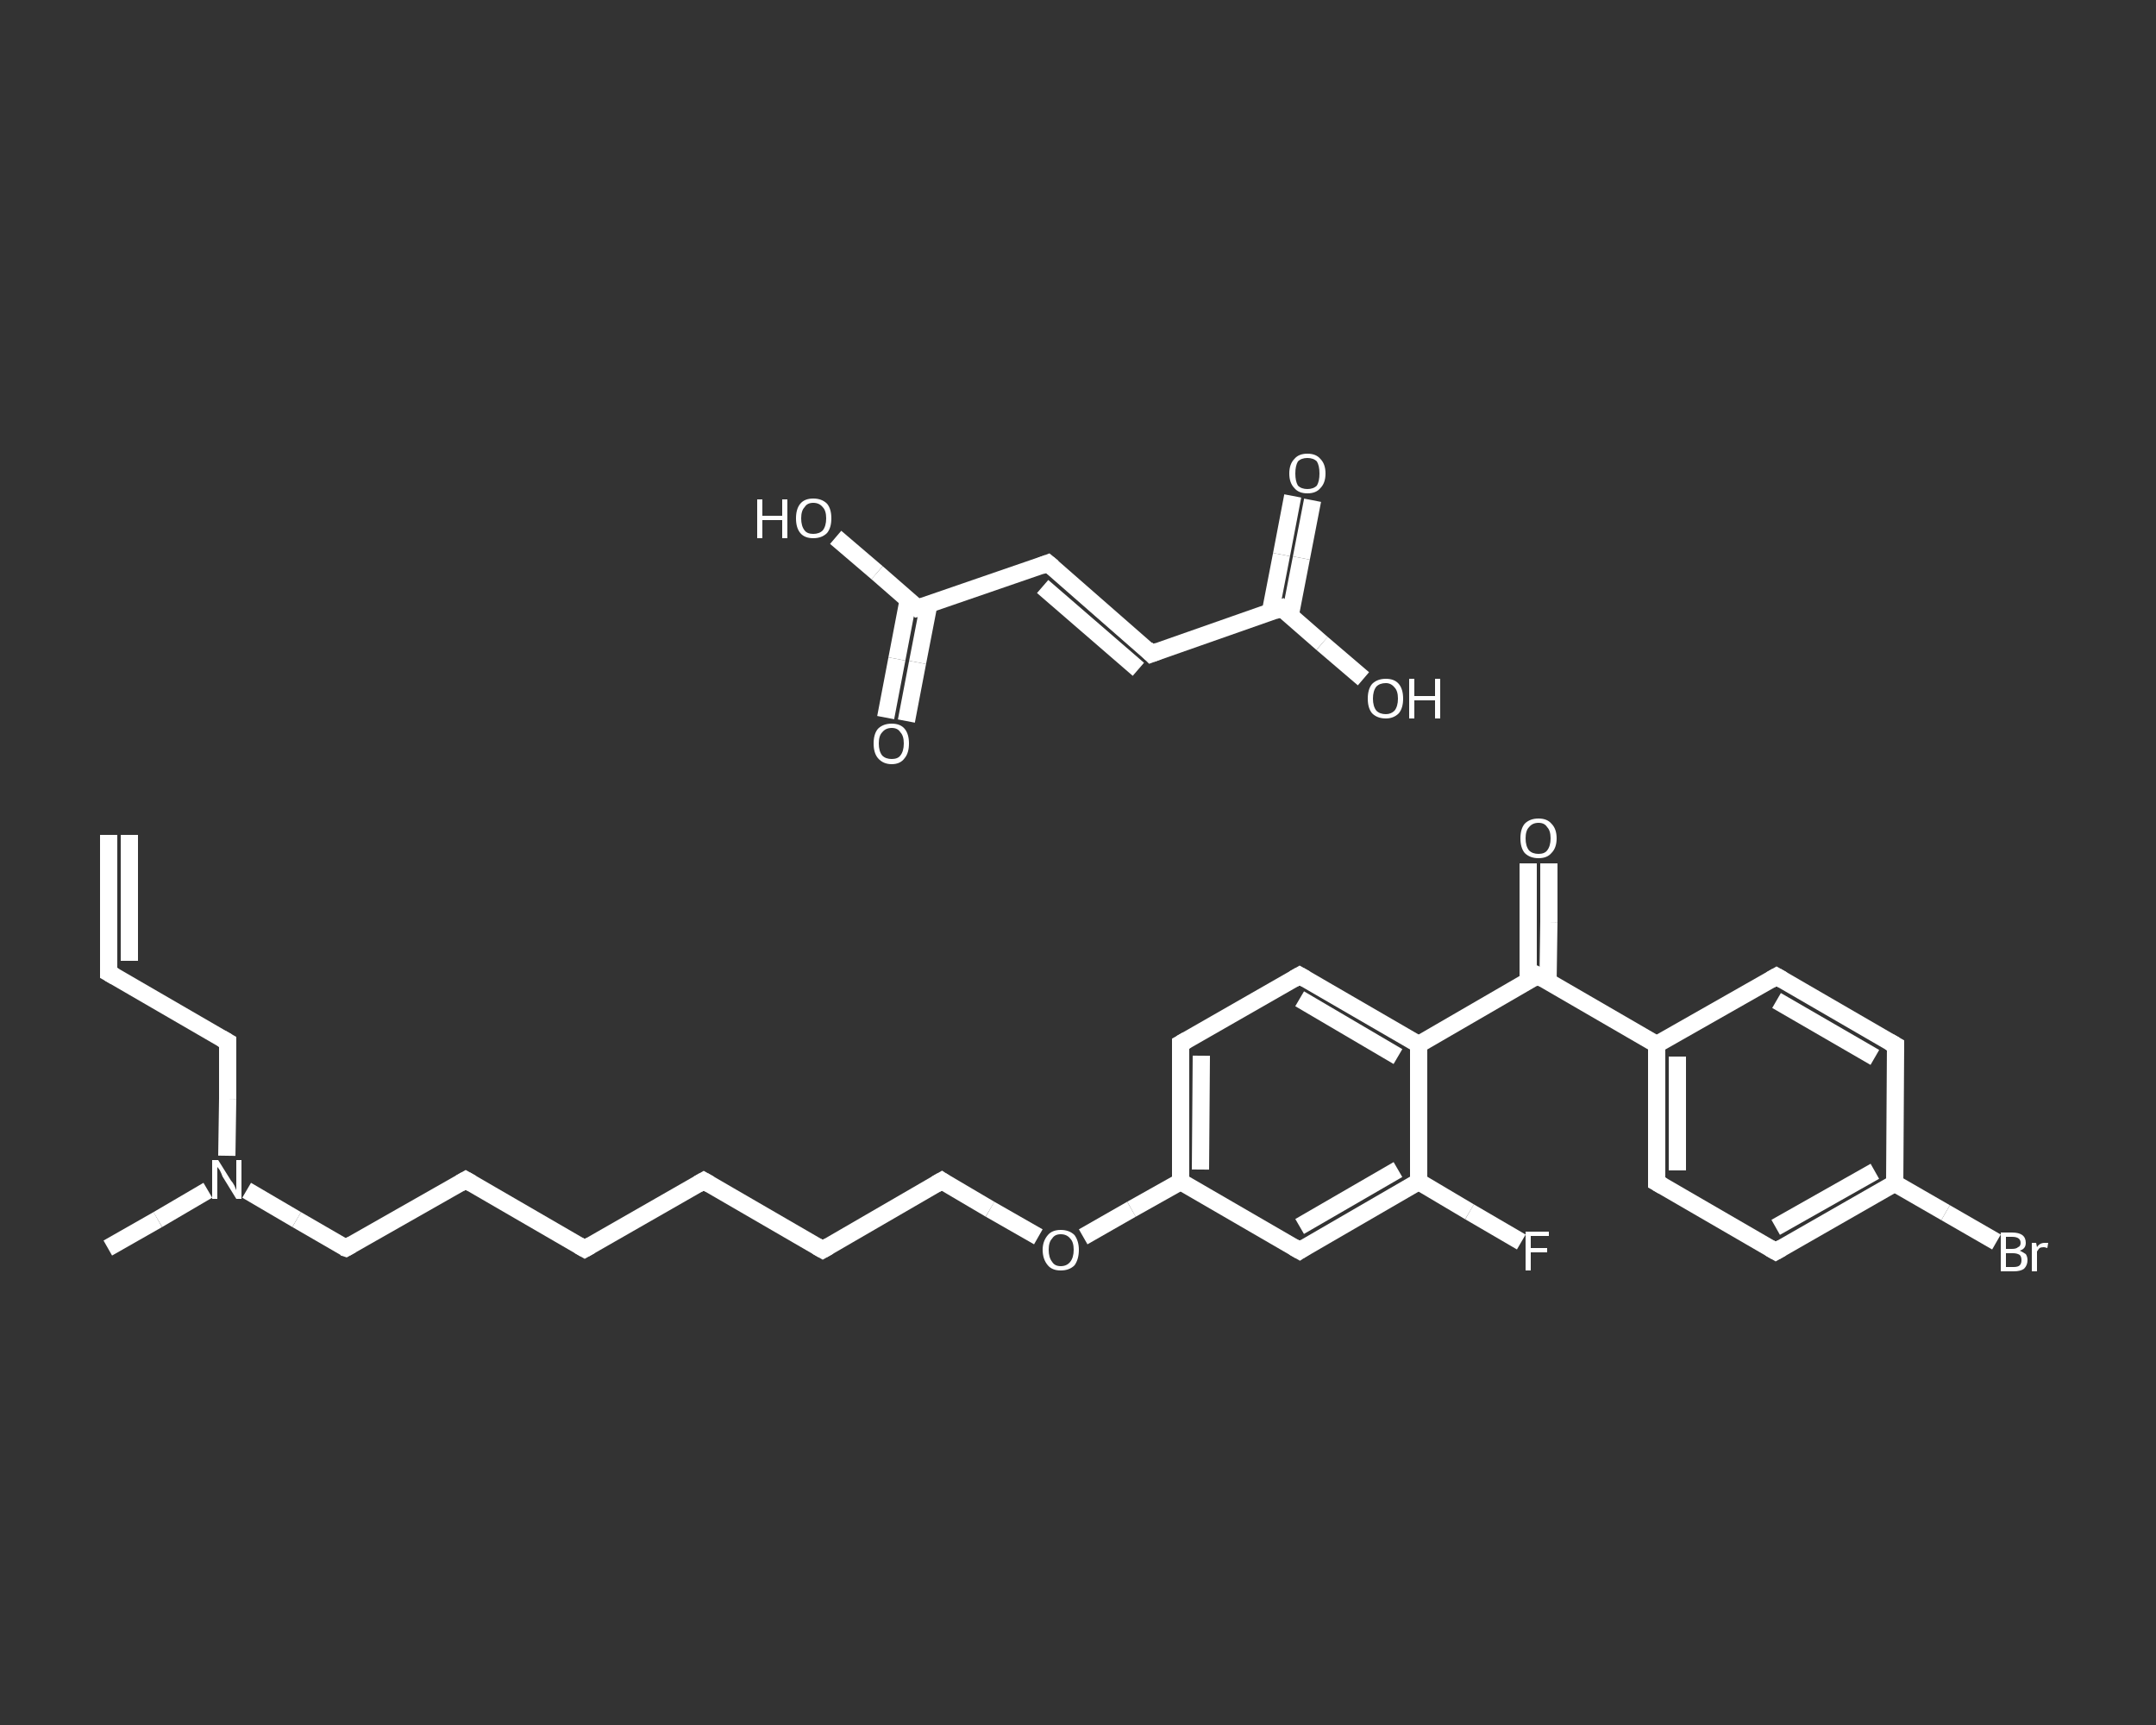 <?xml version='1.0' encoding='iso-8859-1'?>
<svg version='1.1' baseProfile='full'
              xmlns='http://www.w3.org/2000/svg'
                      xmlns:rdkit='http://www.rdkit.org/xml'
                      xmlns:xlink='http://www.w3.org/1999/xlink'
                  xml:space='preserve'
width='250px' height='200px' viewBox='0 0 250 200'>
<rect x="0" y="0" width="250" height="200" fill="#333333" stroke="none"/>
<!-- END OF HEADER -->
<rect style='opacity:1.0;fill:transparent;stroke:none' width='250.0' height='200.0' x='0.0' y='0.0'> </rect>
<path class='bond-0 atom-0 atom-1' d='M 12.6,96.8 L 12.6,112.8' style='fill:none;fill-rule:evenodd;stroke:#FFFFFF;stroke-width:2.0px;stroke-linecap:butt;stroke-linejoin:miter;stroke-opacity:1' />
<path class='bond-0 atom-0 atom-1' d='M 15.0,96.8 L 15.0,111.4' style='fill:none;fill-rule:evenodd;stroke:#FFFFFF;stroke-width:2.0px;stroke-linecap:butt;stroke-linejoin:miter;stroke-opacity:1' />
<path class='bond-1 atom-1 atom-2' d='M 12.6,112.8 L 26.4,120.8' style='fill:none;fill-rule:evenodd;stroke:#FFFFFF;stroke-width:2.0px;stroke-linecap:butt;stroke-linejoin:miter;stroke-opacity:1' />
<path class='bond-2 atom-2 atom-3' d='M 26.4,120.8 L 26.4,127.4' style='fill:none;fill-rule:evenodd;stroke:#FFFFFF;stroke-width:2.0px;stroke-linecap:butt;stroke-linejoin:miter;stroke-opacity:1' />
<path class='bond-2 atom-2 atom-3' d='M 26.4,127.4 L 26.3,134.0' style='fill:none;fill-rule:evenodd;stroke:#FFFFFF;stroke-width:2.0px;stroke-linecap:butt;stroke-linejoin:miter;stroke-opacity:1' />
<path class='bond-3 atom-3 atom-4' d='M 24.1,138.0 L 18.3,141.4' style='fill:none;fill-rule:evenodd;stroke:#FFFFFF;stroke-width:2.0px;stroke-linecap:butt;stroke-linejoin:miter;stroke-opacity:1' />
<path class='bond-3 atom-3 atom-4' d='M 18.3,141.4 L 12.5,144.7' style='fill:none;fill-rule:evenodd;stroke:#FFFFFF;stroke-width:2.0px;stroke-linecap:butt;stroke-linejoin:miter;stroke-opacity:1' />
<path class='bond-4 atom-3 atom-5' d='M 28.6,138.0 L 34.4,141.4' style='fill:none;fill-rule:evenodd;stroke:#FFFFFF;stroke-width:2.0px;stroke-linecap:butt;stroke-linejoin:miter;stroke-opacity:1' />
<path class='bond-4 atom-3 atom-5' d='M 34.4,141.4 L 40.1,144.7' style='fill:none;fill-rule:evenodd;stroke:#FFFFFF;stroke-width:2.0px;stroke-linecap:butt;stroke-linejoin:miter;stroke-opacity:1' />
<path class='bond-5 atom-5 atom-6' d='M 40.1,144.7 L 54.0,136.8' style='fill:none;fill-rule:evenodd;stroke:#FFFFFF;stroke-width:2.0px;stroke-linecap:butt;stroke-linejoin:miter;stroke-opacity:1' />
<path class='bond-6 atom-6 atom-7' d='M 54.0,136.8 L 67.8,144.8' style='fill:none;fill-rule:evenodd;stroke:#FFFFFF;stroke-width:2.0px;stroke-linecap:butt;stroke-linejoin:miter;stroke-opacity:1' />
<path class='bond-7 atom-7 atom-8' d='M 67.8,144.8 L 81.6,136.9' style='fill:none;fill-rule:evenodd;stroke:#FFFFFF;stroke-width:2.0px;stroke-linecap:butt;stroke-linejoin:miter;stroke-opacity:1' />
<path class='bond-8 atom-8 atom-9' d='M 81.6,136.9 L 95.4,144.9' style='fill:none;fill-rule:evenodd;stroke:#FFFFFF;stroke-width:2.0px;stroke-linecap:butt;stroke-linejoin:miter;stroke-opacity:1' />
<path class='bond-9 atom-9 atom-10' d='M 95.4,144.9 L 109.2,136.9' style='fill:none;fill-rule:evenodd;stroke:#FFFFFF;stroke-width:2.0px;stroke-linecap:butt;stroke-linejoin:miter;stroke-opacity:1' />
<path class='bond-10 atom-10 atom-11' d='M 109.2,136.9 L 114.8,140.2' style='fill:none;fill-rule:evenodd;stroke:#FFFFFF;stroke-width:2.0px;stroke-linecap:butt;stroke-linejoin:miter;stroke-opacity:1' />
<path class='bond-10 atom-10 atom-11' d='M 114.8,140.2 L 120.4,143.4' style='fill:none;fill-rule:evenodd;stroke:#FFFFFF;stroke-width:2.0px;stroke-linecap:butt;stroke-linejoin:miter;stroke-opacity:1' />
<path class='bond-11 atom-11 atom-12' d='M 125.6,143.4 L 131.2,140.2' style='fill:none;fill-rule:evenodd;stroke:#FFFFFF;stroke-width:2.0px;stroke-linecap:butt;stroke-linejoin:miter;stroke-opacity:1' />
<path class='bond-11 atom-11 atom-12' d='M 131.2,140.2 L 136.9,137.0' style='fill:none;fill-rule:evenodd;stroke:#FFFFFF;stroke-width:2.0px;stroke-linecap:butt;stroke-linejoin:miter;stroke-opacity:1' />
<path class='bond-12 atom-12 atom-13' d='M 136.9,137.0 L 136.9,121.0' style='fill:none;fill-rule:evenodd;stroke:#FFFFFF;stroke-width:2.0px;stroke-linecap:butt;stroke-linejoin:miter;stroke-opacity:1' />
<path class='bond-12 atom-12 atom-13' d='M 139.2,135.6 L 139.3,122.4' style='fill:none;fill-rule:evenodd;stroke:#FFFFFF;stroke-width:2.0px;stroke-linecap:butt;stroke-linejoin:miter;stroke-opacity:1' />
<path class='bond-13 atom-13 atom-14' d='M 136.9,121.0 L 150.7,113.1' style='fill:none;fill-rule:evenodd;stroke:#FFFFFF;stroke-width:2.0px;stroke-linecap:butt;stroke-linejoin:miter;stroke-opacity:1' />
<path class='bond-14 atom-14 atom-15' d='M 150.7,113.1 L 164.5,121.1' style='fill:none;fill-rule:evenodd;stroke:#FFFFFF;stroke-width:2.0px;stroke-linecap:butt;stroke-linejoin:miter;stroke-opacity:1' />
<path class='bond-14 atom-14 atom-15' d='M 150.7,115.8 L 162.1,122.5' style='fill:none;fill-rule:evenodd;stroke:#FFFFFF;stroke-width:2.0px;stroke-linecap:butt;stroke-linejoin:miter;stroke-opacity:1' />
<path class='bond-15 atom-15 atom-16' d='M 164.5,121.1 L 178.3,113.1' style='fill:none;fill-rule:evenodd;stroke:#FFFFFF;stroke-width:2.0px;stroke-linecap:butt;stroke-linejoin:miter;stroke-opacity:1' />
<path class='bond-16 atom-16 atom-17' d='M 179.5,113.8 L 179.6,106.9' style='fill:none;fill-rule:evenodd;stroke:#FFFFFF;stroke-width:2.0px;stroke-linecap:butt;stroke-linejoin:miter;stroke-opacity:1' />
<path class='bond-16 atom-16 atom-17' d='M 179.6,106.9 L 179.6,100.1' style='fill:none;fill-rule:evenodd;stroke:#FFFFFF;stroke-width:2.0px;stroke-linecap:butt;stroke-linejoin:miter;stroke-opacity:1' />
<path class='bond-16 atom-16 atom-17' d='M 177.2,113.8 L 177.2,106.9' style='fill:none;fill-rule:evenodd;stroke:#FFFFFF;stroke-width:2.0px;stroke-linecap:butt;stroke-linejoin:miter;stroke-opacity:1' />
<path class='bond-16 atom-16 atom-17' d='M 177.2,106.9 L 177.2,100.1' style='fill:none;fill-rule:evenodd;stroke:#FFFFFF;stroke-width:2.0px;stroke-linecap:butt;stroke-linejoin:miter;stroke-opacity:1' />
<path class='bond-17 atom-16 atom-18' d='M 178.3,113.1 L 192.1,121.1' style='fill:none;fill-rule:evenodd;stroke:#FFFFFF;stroke-width:2.0px;stroke-linecap:butt;stroke-linejoin:miter;stroke-opacity:1' />
<path class='bond-18 atom-18 atom-19' d='M 192.1,121.1 L 192.1,137.1' style='fill:none;fill-rule:evenodd;stroke:#FFFFFF;stroke-width:2.0px;stroke-linecap:butt;stroke-linejoin:miter;stroke-opacity:1' />
<path class='bond-18 atom-18 atom-19' d='M 194.5,122.5 L 194.5,135.7' style='fill:none;fill-rule:evenodd;stroke:#FFFFFF;stroke-width:2.0px;stroke-linecap:butt;stroke-linejoin:miter;stroke-opacity:1' />
<path class='bond-19 atom-19 atom-20' d='M 192.1,137.1 L 205.9,145.1' style='fill:none;fill-rule:evenodd;stroke:#FFFFFF;stroke-width:2.0px;stroke-linecap:butt;stroke-linejoin:miter;stroke-opacity:1' />
<path class='bond-20 atom-20 atom-21' d='M 205.9,145.1 L 219.7,137.2' style='fill:none;fill-rule:evenodd;stroke:#FFFFFF;stroke-width:2.0px;stroke-linecap:butt;stroke-linejoin:miter;stroke-opacity:1' />
<path class='bond-20 atom-20 atom-21' d='M 205.9,142.3 L 217.4,135.8' style='fill:none;fill-rule:evenodd;stroke:#FFFFFF;stroke-width:2.0px;stroke-linecap:butt;stroke-linejoin:miter;stroke-opacity:1' />
<path class='bond-21 atom-21 atom-22' d='M 219.7,137.2 L 225.6,140.6' style='fill:none;fill-rule:evenodd;stroke:#FFFFFF;stroke-width:2.0px;stroke-linecap:butt;stroke-linejoin:miter;stroke-opacity:1' />
<path class='bond-21 atom-21 atom-22' d='M 225.6,140.6 L 231.5,144.0' style='fill:none;fill-rule:evenodd;stroke:#FFFFFF;stroke-width:2.0px;stroke-linecap:butt;stroke-linejoin:miter;stroke-opacity:1' />
<path class='bond-22 atom-21 atom-23' d='M 219.7,137.2 L 219.8,121.2' style='fill:none;fill-rule:evenodd;stroke:#FFFFFF;stroke-width:2.0px;stroke-linecap:butt;stroke-linejoin:miter;stroke-opacity:1' />
<path class='bond-23 atom-23 atom-24' d='M 219.8,121.2 L 206.0,113.2' style='fill:none;fill-rule:evenodd;stroke:#FFFFFF;stroke-width:2.0px;stroke-linecap:butt;stroke-linejoin:miter;stroke-opacity:1' />
<path class='bond-23 atom-23 atom-24' d='M 217.4,122.6 L 206.0,116.0' style='fill:none;fill-rule:evenodd;stroke:#FFFFFF;stroke-width:2.0px;stroke-linecap:butt;stroke-linejoin:miter;stroke-opacity:1' />
<path class='bond-24 atom-15 atom-25' d='M 164.5,121.1 L 164.5,137.0' style='fill:none;fill-rule:evenodd;stroke:#FFFFFF;stroke-width:2.0px;stroke-linecap:butt;stroke-linejoin:miter;stroke-opacity:1' />
<path class='bond-25 atom-25 atom-26' d='M 164.5,137.0 L 170.4,140.5' style='fill:none;fill-rule:evenodd;stroke:#FFFFFF;stroke-width:2.0px;stroke-linecap:butt;stroke-linejoin:miter;stroke-opacity:1' />
<path class='bond-25 atom-25 atom-26' d='M 170.4,140.5 L 176.4,144.0' style='fill:none;fill-rule:evenodd;stroke:#FFFFFF;stroke-width:2.0px;stroke-linecap:butt;stroke-linejoin:miter;stroke-opacity:1' />
<path class='bond-26 atom-25 atom-27' d='M 164.5,137.0 L 150.7,145.0' style='fill:none;fill-rule:evenodd;stroke:#FFFFFF;stroke-width:2.0px;stroke-linecap:butt;stroke-linejoin:miter;stroke-opacity:1' />
<path class='bond-26 atom-25 atom-27' d='M 162.1,135.6 L 150.7,142.2' style='fill:none;fill-rule:evenodd;stroke:#FFFFFF;stroke-width:2.0px;stroke-linecap:butt;stroke-linejoin:miter;stroke-opacity:1' />
<path class='bond-27 atom-28 atom-29' d='M 102.7,83.2 L 104.0,76.4' style='fill:none;fill-rule:evenodd;stroke:#FFFFFF;stroke-width:2.0px;stroke-linecap:butt;stroke-linejoin:miter;stroke-opacity:1' />
<path class='bond-27 atom-28 atom-29' d='M 104.0,76.4 L 105.3,69.6' style='fill:none;fill-rule:evenodd;stroke:#FFFFFF;stroke-width:2.0px;stroke-linecap:butt;stroke-linejoin:miter;stroke-opacity:1' />
<path class='bond-27 atom-28 atom-29' d='M 105.1,83.6 L 106.4,76.8' style='fill:none;fill-rule:evenodd;stroke:#FFFFFF;stroke-width:2.0px;stroke-linecap:butt;stroke-linejoin:miter;stroke-opacity:1' />
<path class='bond-27 atom-28 atom-29' d='M 106.4,76.8 L 107.7,70.1' style='fill:none;fill-rule:evenodd;stroke:#FFFFFF;stroke-width:2.0px;stroke-linecap:butt;stroke-linejoin:miter;stroke-opacity:1' />
<path class='bond-28 atom-29 atom-30' d='M 106.4,70.5 L 101.7,66.4' style='fill:none;fill-rule:evenodd;stroke:#FFFFFF;stroke-width:2.0px;stroke-linecap:butt;stroke-linejoin:miter;stroke-opacity:1' />
<path class='bond-28 atom-29 atom-30' d='M 101.7,66.4 L 96.9,62.3' style='fill:none;fill-rule:evenodd;stroke:#FFFFFF;stroke-width:2.0px;stroke-linecap:butt;stroke-linejoin:miter;stroke-opacity:1' />
<path class='bond-29 atom-29 atom-31' d='M 106.4,70.5 L 121.5,65.3' style='fill:none;fill-rule:evenodd;stroke:#FFFFFF;stroke-width:2.0px;stroke-linecap:butt;stroke-linejoin:miter;stroke-opacity:1' />
<path class='bond-30 atom-31 atom-32' d='M 121.5,65.3 L 133.5,75.8' style='fill:none;fill-rule:evenodd;stroke:#FFFFFF;stroke-width:2.0px;stroke-linecap:butt;stroke-linejoin:miter;stroke-opacity:1' />
<path class='bond-30 atom-31 atom-32' d='M 120.9,68.0 L 132.0,77.6' style='fill:none;fill-rule:evenodd;stroke:#FFFFFF;stroke-width:2.0px;stroke-linecap:butt;stroke-linejoin:miter;stroke-opacity:1' />
<path class='bond-31 atom-32 atom-33' d='M 133.5,75.8 L 148.6,70.5' style='fill:none;fill-rule:evenodd;stroke:#FFFFFF;stroke-width:2.0px;stroke-linecap:butt;stroke-linejoin:miter;stroke-opacity:1' />
<path class='bond-32 atom-33 atom-34' d='M 149.6,71.4 L 150.9,64.7' style='fill:none;fill-rule:evenodd;stroke:#FFFFFF;stroke-width:2.0px;stroke-linecap:butt;stroke-linejoin:miter;stroke-opacity:1' />
<path class='bond-32 atom-33 atom-34' d='M 150.9,64.7 L 152.2,58.0' style='fill:none;fill-rule:evenodd;stroke:#FFFFFF;stroke-width:2.0px;stroke-linecap:butt;stroke-linejoin:miter;stroke-opacity:1' />
<path class='bond-32 atom-33 atom-34' d='M 147.3,71.0 L 148.6,64.3' style='fill:none;fill-rule:evenodd;stroke:#FFFFFF;stroke-width:2.0px;stroke-linecap:butt;stroke-linejoin:miter;stroke-opacity:1' />
<path class='bond-32 atom-33 atom-34' d='M 148.6,64.3 L 149.9,57.5' style='fill:none;fill-rule:evenodd;stroke:#FFFFFF;stroke-width:2.0px;stroke-linecap:butt;stroke-linejoin:miter;stroke-opacity:1' />
<path class='bond-33 atom-33 atom-35' d='M 148.6,70.5 L 153.3,74.6' style='fill:none;fill-rule:evenodd;stroke:#FFFFFF;stroke-width:2.0px;stroke-linecap:butt;stroke-linejoin:miter;stroke-opacity:1' />
<path class='bond-33 atom-33 atom-35' d='M 153.3,74.6 L 158.1,78.7' style='fill:none;fill-rule:evenodd;stroke:#FFFFFF;stroke-width:2.0px;stroke-linecap:butt;stroke-linejoin:miter;stroke-opacity:1' />
<path class='bond-34 atom-27 atom-12' d='M 150.7,145.0 L 136.9,137.0' style='fill:none;fill-rule:evenodd;stroke:#FFFFFF;stroke-width:2.0px;stroke-linecap:butt;stroke-linejoin:miter;stroke-opacity:1' />
<path class='bond-35 atom-24 atom-18' d='M 206.0,113.2 L 192.1,121.1' style='fill:none;fill-rule:evenodd;stroke:#FFFFFF;stroke-width:2.0px;stroke-linecap:butt;stroke-linejoin:miter;stroke-opacity:1' />
<path d='M 12.6,112.0 L 12.6,112.8 L 13.3,113.2' style='fill:none;stroke:#FFFFFF;stroke-width:2.0px;stroke-linecap:butt;stroke-linejoin:miter;stroke-opacity:1;' />
<path d='M 25.7,120.4 L 26.4,120.8 L 26.4,121.1' style='fill:none;stroke:#FFFFFF;stroke-width:2.0px;stroke-linecap:butt;stroke-linejoin:miter;stroke-opacity:1;' />
<path d='M 39.8,144.6 L 40.1,144.7 L 40.8,144.3' style='fill:none;stroke:#FFFFFF;stroke-width:2.0px;stroke-linecap:butt;stroke-linejoin:miter;stroke-opacity:1;' />
<path d='M 53.3,137.2 L 54.0,136.8 L 54.7,137.2' style='fill:none;stroke:#FFFFFF;stroke-width:2.0px;stroke-linecap:butt;stroke-linejoin:miter;stroke-opacity:1;' />
<path d='M 67.1,144.4 L 67.8,144.8 L 68.5,144.4' style='fill:none;stroke:#FFFFFF;stroke-width:2.0px;stroke-linecap:butt;stroke-linejoin:miter;stroke-opacity:1;' />
<path d='M 80.9,137.3 L 81.6,136.9 L 82.3,137.3' style='fill:none;stroke:#FFFFFF;stroke-width:2.0px;stroke-linecap:butt;stroke-linejoin:miter;stroke-opacity:1;' />
<path d='M 94.7,144.5 L 95.4,144.9 L 96.1,144.5' style='fill:none;stroke:#FFFFFF;stroke-width:2.0px;stroke-linecap:butt;stroke-linejoin:miter;stroke-opacity:1;' />
<path d='M 108.5,137.3 L 109.2,136.9 L 109.5,137.1' style='fill:none;stroke:#FFFFFF;stroke-width:2.0px;stroke-linecap:butt;stroke-linejoin:miter;stroke-opacity:1;' />
<path d='M 136.9,121.8 L 136.9,121.0 L 137.6,120.6' style='fill:none;stroke:#FFFFFF;stroke-width:2.0px;stroke-linecap:butt;stroke-linejoin:miter;stroke-opacity:1;' />
<path d='M 150.0,113.5 L 150.7,113.1 L 151.4,113.5' style='fill:none;stroke:#FFFFFF;stroke-width:2.0px;stroke-linecap:butt;stroke-linejoin:miter;stroke-opacity:1;' />
<path d='M 177.7,113.5 L 178.3,113.1 L 179.0,113.5' style='fill:none;stroke:#FFFFFF;stroke-width:2.0px;stroke-linecap:butt;stroke-linejoin:miter;stroke-opacity:1;' />
<path d='M 192.1,136.3 L 192.1,137.1 L 192.8,137.5' style='fill:none;stroke:#FFFFFF;stroke-width:2.0px;stroke-linecap:butt;stroke-linejoin:miter;stroke-opacity:1;' />
<path d='M 205.2,144.7 L 205.9,145.1 L 206.6,144.7' style='fill:none;stroke:#FFFFFF;stroke-width:2.0px;stroke-linecap:butt;stroke-linejoin:miter;stroke-opacity:1;' />
<path d='M 219.8,122.0 L 219.8,121.2 L 219.1,120.8' style='fill:none;stroke:#FFFFFF;stroke-width:2.0px;stroke-linecap:butt;stroke-linejoin:miter;stroke-opacity:1;' />
<path d='M 206.7,113.6 L 206.0,113.2 L 205.3,113.6' style='fill:none;stroke:#FFFFFF;stroke-width:2.0px;stroke-linecap:butt;stroke-linejoin:miter;stroke-opacity:1;' />
<path d='M 151.3,144.6 L 150.7,145.0 L 150.0,144.6' style='fill:none;stroke:#FFFFFF;stroke-width:2.0px;stroke-linecap:butt;stroke-linejoin:miter;stroke-opacity:1;' />
<path d='M 106.2,70.3 L 106.4,70.5 L 107.1,70.3' style='fill:none;stroke:#FFFFFF;stroke-width:2.0px;stroke-linecap:butt;stroke-linejoin:miter;stroke-opacity:1;' />
<path d='M 120.7,65.6 L 121.5,65.3 L 122.1,65.8' style='fill:none;stroke:#FFFFFF;stroke-width:2.0px;stroke-linecap:butt;stroke-linejoin:miter;stroke-opacity:1;' />
<path d='M 132.9,75.2 L 133.5,75.8 L 134.3,75.5' style='fill:none;stroke:#FFFFFF;stroke-width:2.0px;stroke-linecap:butt;stroke-linejoin:miter;stroke-opacity:1;' />
<path d='M 147.8,70.8 L 148.6,70.5 L 148.8,70.7' style='fill:none;stroke:#FFFFFF;stroke-width:2.0px;stroke-linecap:butt;stroke-linejoin:miter;stroke-opacity:1;' />
<path class='atom-3' d='M 25.3 134.5
L 26.8 136.9
Q 27.0 137.1, 27.2 137.5
Q 27.4 138.0, 27.4 138.0
L 27.4 134.5
L 28.0 134.5
L 28.0 139.0
L 27.4 139.0
L 25.8 136.4
Q 25.7 136.1, 25.5 135.7
Q 25.3 135.4, 25.2 135.3
L 25.2 139.0
L 24.6 139.0
L 24.6 134.5
L 25.3 134.5
' fill='#FFFFFF'/>
<path class='atom-11' d='M 120.9 144.9
Q 120.9 143.9, 121.5 143.2
Q 122.0 142.6, 123.0 142.6
Q 124.0 142.6, 124.6 143.2
Q 125.1 143.9, 125.1 144.9
Q 125.1 146.0, 124.6 146.7
Q 124.0 147.3, 123.0 147.3
Q 122.0 147.3, 121.5 146.7
Q 120.9 146.0, 120.9 144.9
M 123.0 146.8
Q 123.7 146.8, 124.1 146.3
Q 124.5 145.8, 124.5 144.9
Q 124.5 144.0, 124.1 143.6
Q 123.7 143.1, 123.0 143.1
Q 122.3 143.1, 122.0 143.6
Q 121.6 144.0, 121.6 144.9
Q 121.6 145.8, 122.0 146.3
Q 122.3 146.8, 123.0 146.8
' fill='#FFFFFF'/>
<path class='atom-17' d='M 176.3 97.2
Q 176.3 96.1, 176.8 95.5
Q 177.4 94.9, 178.4 94.9
Q 179.4 94.9, 179.9 95.5
Q 180.5 96.1, 180.5 97.2
Q 180.5 98.3, 179.9 98.9
Q 179.4 99.5, 178.4 99.5
Q 177.4 99.5, 176.8 98.9
Q 176.3 98.3, 176.3 97.2
M 178.4 99.0
Q 179.1 99.0, 179.4 98.6
Q 179.8 98.1, 179.8 97.2
Q 179.8 96.3, 179.4 95.9
Q 179.1 95.4, 178.4 95.4
Q 177.7 95.4, 177.3 95.9
Q 176.9 96.3, 176.9 97.2
Q 176.9 98.1, 177.3 98.6
Q 177.7 99.0, 178.4 99.0
' fill='#FFFFFF'/>
<path class='atom-22' d='M 234.2 145.0
Q 234.6 145.2, 234.9 145.4
Q 235.1 145.7, 235.1 146.1
Q 235.1 146.7, 234.7 147.1
Q 234.3 147.4, 233.5 147.4
L 232.0 147.4
L 232.0 142.9
L 233.3 142.9
Q 234.1 142.9, 234.5 143.2
Q 234.9 143.5, 234.9 144.1
Q 234.9 144.8, 234.2 145.0
M 232.6 143.4
L 232.6 144.8
L 233.3 144.8
Q 233.8 144.8, 234.0 144.6
Q 234.3 144.5, 234.3 144.1
Q 234.3 143.4, 233.3 143.4
L 232.6 143.4
M 233.5 146.9
Q 234.0 146.9, 234.2 146.7
Q 234.4 146.5, 234.4 146.1
Q 234.4 145.7, 234.2 145.5
Q 233.9 145.3, 233.4 145.3
L 232.6 145.3
L 232.6 146.9
L 233.5 146.9
' fill='#FFFFFF'/>
<path class='atom-22' d='M 236.1 144.1
L 236.2 144.6
Q 236.5 144.1, 237.1 144.1
Q 237.3 144.1, 237.5 144.1
L 237.4 144.7
Q 237.1 144.6, 237.0 144.6
Q 236.7 144.6, 236.5 144.7
Q 236.4 144.8, 236.2 145.1
L 236.2 147.4
L 235.6 147.4
L 235.6 144.1
L 236.1 144.1
' fill='#FFFFFF'/>
<path class='atom-26' d='M 176.9 142.8
L 179.6 142.8
L 179.6 143.3
L 177.5 143.3
L 177.5 144.7
L 179.4 144.7
L 179.4 145.2
L 177.5 145.2
L 177.5 147.3
L 176.9 147.3
L 176.9 142.8
' fill='#FFFFFF'/>
<path class='atom-28' d='M 101.3 86.2
Q 101.3 85.1, 101.8 84.5
Q 102.4 83.9, 103.4 83.9
Q 104.4 83.9, 104.9 84.5
Q 105.4 85.1, 105.4 86.2
Q 105.4 87.3, 104.9 87.9
Q 104.4 88.6, 103.4 88.6
Q 102.4 88.6, 101.8 87.9
Q 101.3 87.3, 101.3 86.2
M 103.4 88.0
Q 104.1 88.0, 104.4 87.6
Q 104.8 87.1, 104.8 86.2
Q 104.8 85.3, 104.4 84.9
Q 104.1 84.4, 103.4 84.4
Q 102.7 84.4, 102.3 84.9
Q 101.9 85.3, 101.9 86.2
Q 101.9 87.1, 102.3 87.6
Q 102.7 88.0, 103.4 88.0
' fill='#FFFFFF'/>
<path class='atom-30' d='M 87.8 57.9
L 88.4 57.9
L 88.4 59.8
L 90.7 59.8
L 90.7 57.9
L 91.3 57.9
L 91.3 62.4
L 90.7 62.4
L 90.7 60.3
L 88.4 60.3
L 88.4 62.4
L 87.8 62.4
L 87.8 57.9
' fill='#FFFFFF'/>
<path class='atom-30' d='M 92.3 60.1
Q 92.3 59.0, 92.8 58.4
Q 93.3 57.8, 94.3 57.8
Q 95.3 57.8, 95.9 58.4
Q 96.4 59.0, 96.4 60.1
Q 96.4 61.2, 95.9 61.8
Q 95.3 62.4, 94.3 62.4
Q 93.3 62.4, 92.8 61.8
Q 92.3 61.2, 92.3 60.1
M 94.3 61.9
Q 95.0 61.9, 95.4 61.5
Q 95.8 61.0, 95.8 60.1
Q 95.8 59.2, 95.4 58.8
Q 95.0 58.3, 94.3 58.3
Q 93.6 58.3, 93.3 58.8
Q 92.9 59.2, 92.9 60.1
Q 92.9 61.0, 93.3 61.5
Q 93.6 61.9, 94.3 61.9
' fill='#FFFFFF'/>
<path class='atom-34' d='M 149.5 54.9
Q 149.5 53.8, 150.1 53.2
Q 150.6 52.6, 151.6 52.6
Q 152.6 52.6, 153.1 53.2
Q 153.7 53.8, 153.7 54.9
Q 153.7 56.0, 153.1 56.6
Q 152.6 57.2, 151.6 57.2
Q 150.6 57.2, 150.1 56.6
Q 149.5 56.0, 149.5 54.9
M 151.6 56.7
Q 152.3 56.7, 152.7 56.3
Q 153.0 55.8, 153.0 54.9
Q 153.0 54.0, 152.7 53.5
Q 152.3 53.1, 151.6 53.1
Q 150.9 53.1, 150.5 53.5
Q 150.2 54.0, 150.2 54.9
Q 150.2 55.8, 150.5 56.3
Q 150.9 56.7, 151.6 56.7
' fill='#FFFFFF'/>
<path class='atom-35' d='M 158.6 81.0
Q 158.6 79.9, 159.1 79.3
Q 159.7 78.7, 160.7 78.7
Q 161.7 78.7, 162.2 79.3
Q 162.7 79.9, 162.7 81.0
Q 162.7 82.1, 162.2 82.7
Q 161.6 83.3, 160.7 83.3
Q 159.7 83.3, 159.1 82.7
Q 158.6 82.1, 158.6 81.0
M 160.7 82.8
Q 161.3 82.8, 161.7 82.4
Q 162.1 81.9, 162.1 81.0
Q 162.1 80.1, 161.7 79.7
Q 161.3 79.2, 160.7 79.2
Q 160.0 79.2, 159.6 79.6
Q 159.2 80.1, 159.2 81.0
Q 159.2 81.9, 159.6 82.4
Q 160.0 82.8, 160.7 82.8
' fill='#FFFFFF'/>
<path class='atom-35' d='M 163.4 78.7
L 164.0 78.7
L 164.0 80.7
L 166.4 80.7
L 166.4 78.7
L 167.0 78.7
L 167.0 83.3
L 166.4 83.3
L 166.4 81.2
L 164.0 81.2
L 164.0 83.3
L 163.4 83.3
L 163.4 78.7
' fill='#FFFFFF'/>
</svg>
